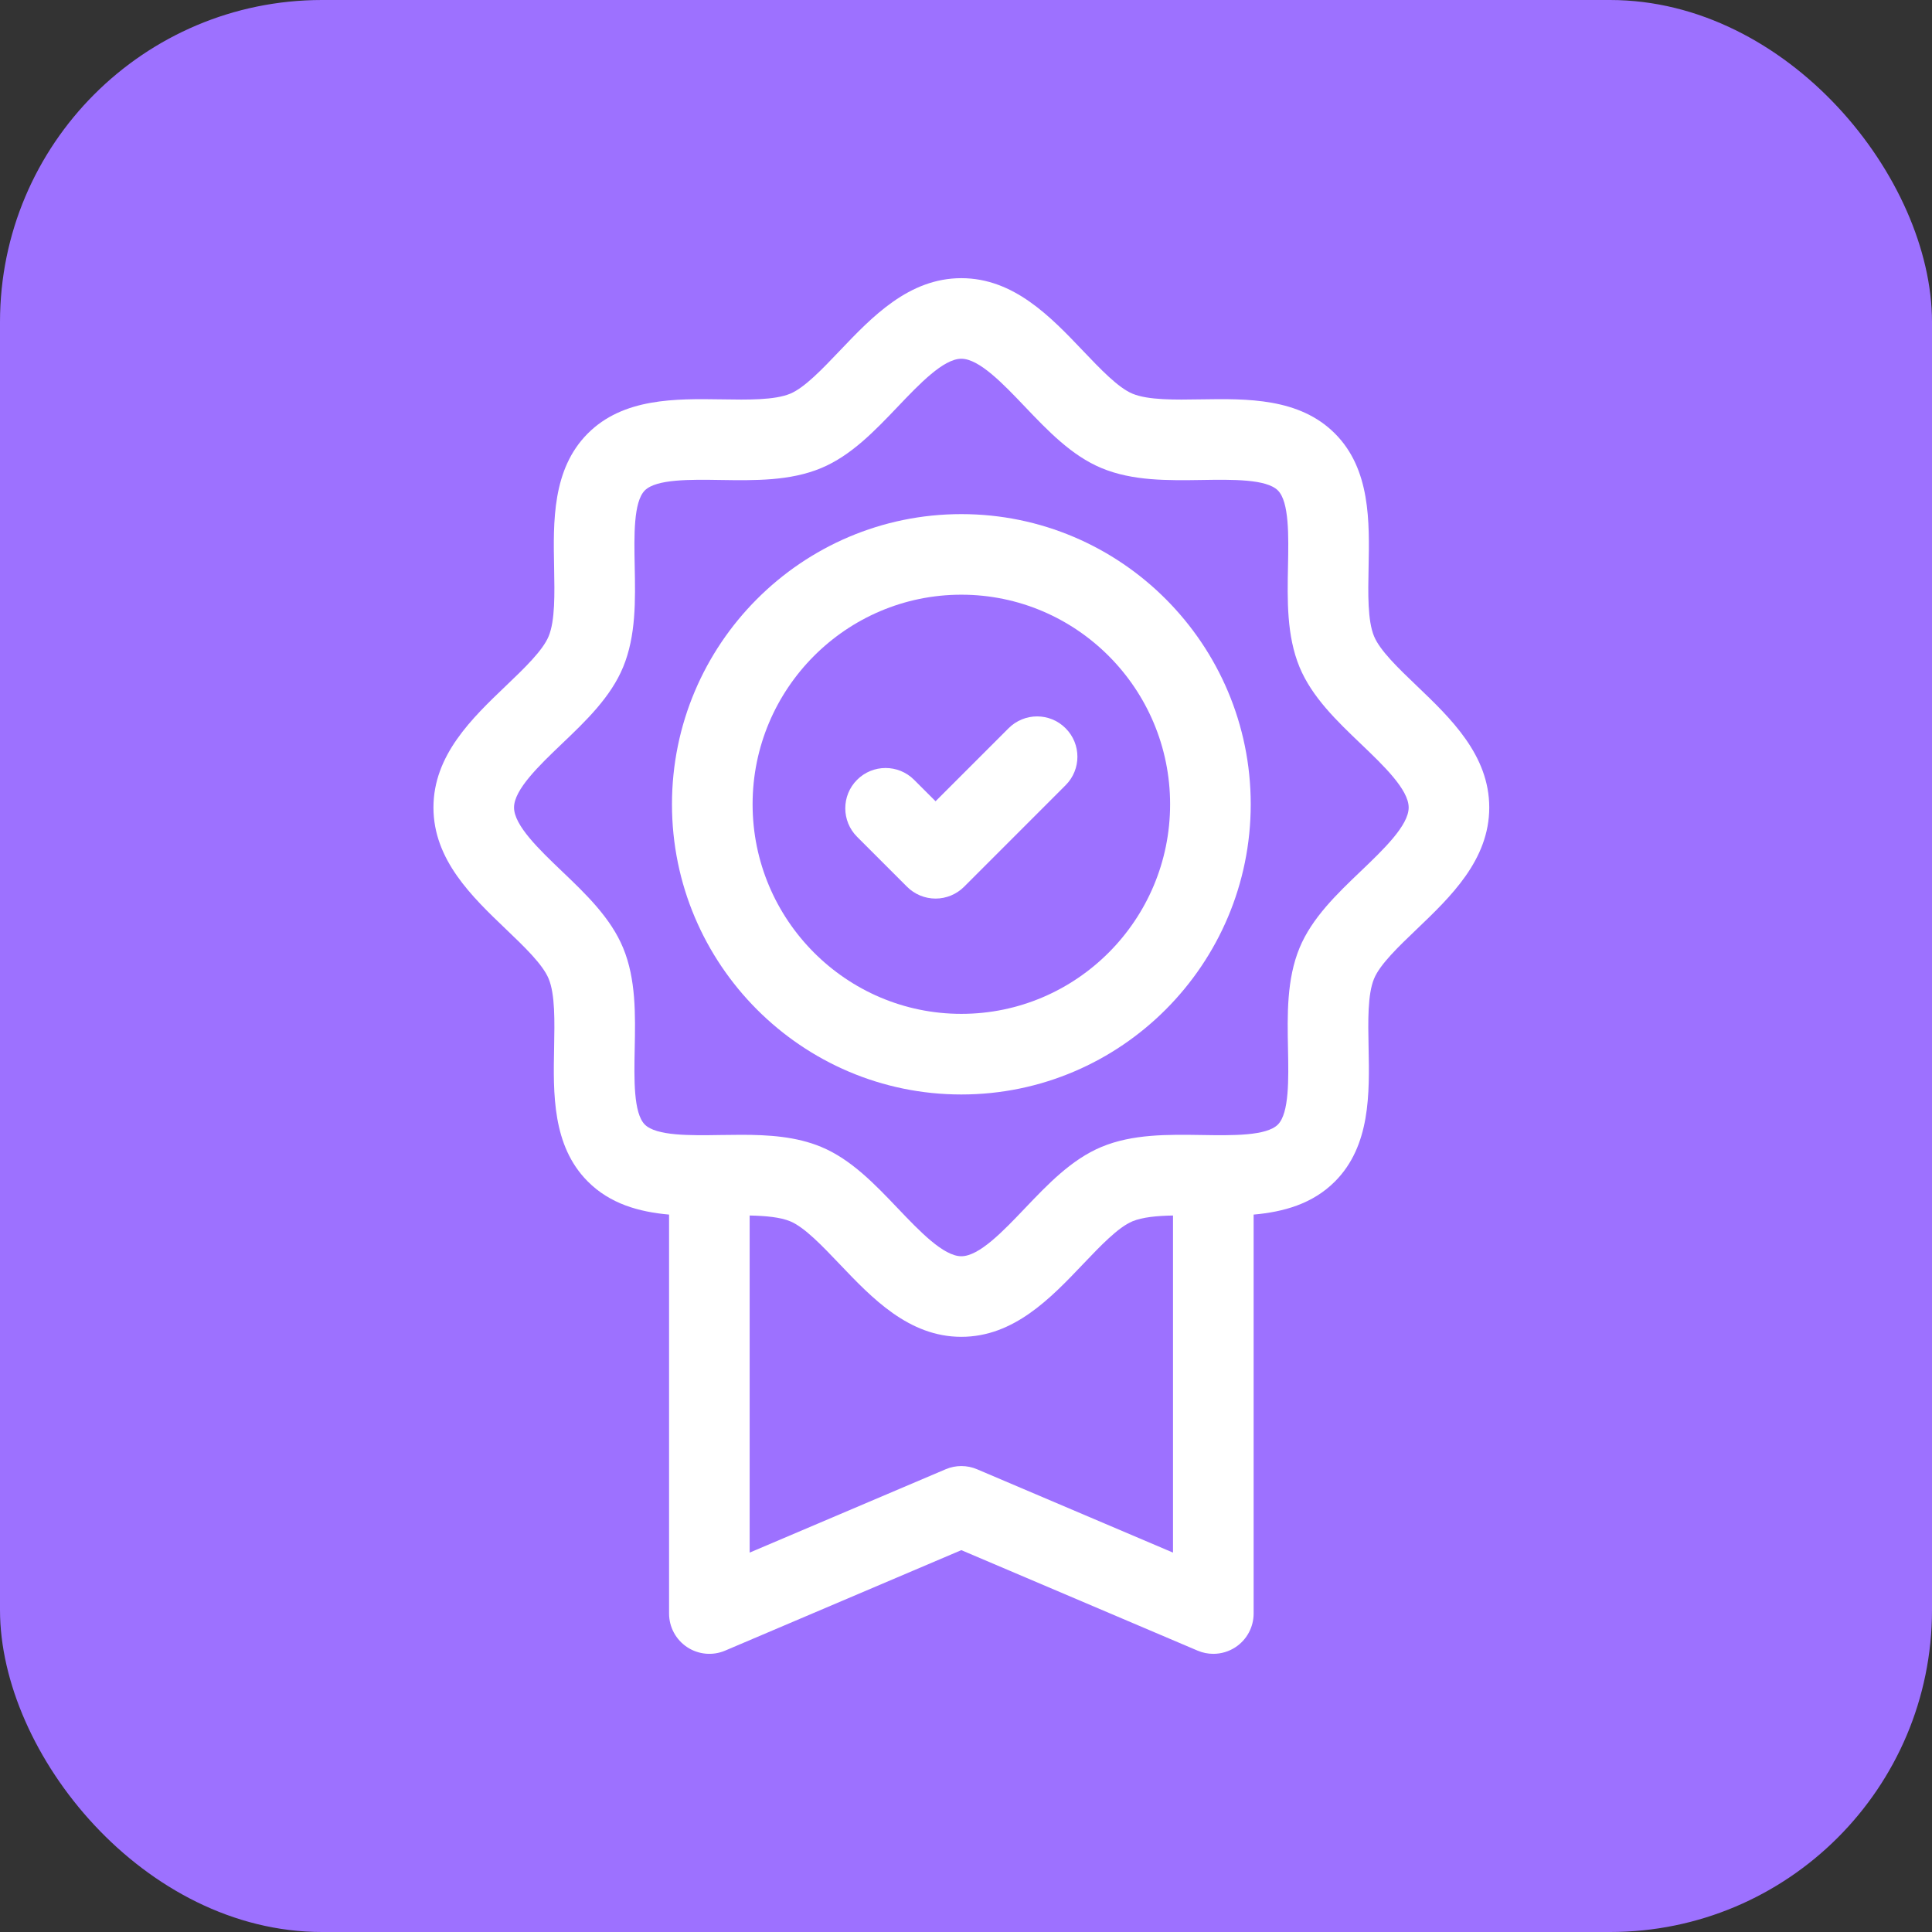 <svg width="48" height="48" viewBox="0 0 48 48" fill="none" xmlns="http://www.w3.org/2000/svg">
<rect x="0" y="0" width="48" height="48" fill="#333333" stroke="none"/>
<rect width="48" height="48" rx="8" fill="#9D71FF"/>
<path d="M35.197 17.037C34.748 16.608 34.285 16.164 34.138 15.808C33.976 15.417 33.989 14.75 34.002 14.105C34.025 12.959 34.051 11.659 33.168 10.773C32.284 9.884 30.983 9.904 29.836 9.922C29.192 9.933 28.526 9.943 28.136 9.781C27.78 9.633 27.338 9.168 26.91 8.719C26.103 7.871 25.188 6.911 23.884 6.911C22.581 6.911 21.666 7.871 20.859 8.719C20.431 9.168 19.989 9.633 19.633 9.781C19.244 9.943 18.577 9.933 17.933 9.922C16.785 9.905 15.485 9.884 14.601 10.772C13.718 11.659 13.744 12.958 13.767 14.104C13.779 14.75 13.793 15.417 13.631 15.808C13.485 16.164 13.021 16.608 12.572 17.037C11.727 17.845 10.769 18.76 10.769 20.062C10.769 21.364 11.727 22.279 12.572 23.087C13.021 23.516 13.485 23.96 13.631 24.316C13.793 24.706 13.779 25.374 13.767 26.019C13.744 27.165 13.718 28.464 14.601 29.351C15.157 29.911 15.879 30.11 16.623 30.176V40.088C16.623 40.424 16.791 40.737 17.072 40.923C17.352 41.108 17.707 41.141 18.016 41.009L23.884 38.513L29.753 41.009C29.879 41.063 30.012 41.089 30.145 41.089C30.338 41.089 30.531 41.033 30.697 40.923C30.977 40.738 31.146 40.424 31.146 40.088V30.176C31.89 30.11 32.612 29.911 33.168 29.352C34.051 28.465 34.025 27.166 34.002 26.02C33.989 25.374 33.976 24.707 34.138 24.316C34.284 23.96 34.748 23.516 35.197 23.087C36.042 22.279 37 21.364 37 20.062C37 18.76 36.042 17.845 35.197 17.037ZM24.276 36.504C24.026 36.397 23.743 36.397 23.493 36.504L18.625 38.574V30.199C19.022 30.207 19.384 30.24 19.633 30.343C19.989 30.491 20.431 30.956 20.859 31.405C21.666 32.253 22.581 33.213 23.884 33.213C25.188 33.213 26.103 32.253 26.91 31.405C27.338 30.956 27.78 30.491 28.136 30.343C28.385 30.24 28.747 30.206 29.143 30.199V38.574L24.276 36.504ZM33.813 21.64C33.214 22.212 32.595 22.805 32.286 23.552C31.966 24.329 31.983 25.209 32 26.059C32.015 26.807 32.032 27.654 31.749 27.939C31.465 28.224 30.616 28.211 29.867 28.199C29.018 28.186 28.14 28.172 27.366 28.495C26.621 28.805 26.031 29.425 25.46 30.024C24.93 30.58 24.33 31.211 23.884 31.211C23.439 31.211 22.839 30.58 22.309 30.024C21.738 29.425 21.148 28.805 20.403 28.495C19.784 28.237 19.099 28.194 18.415 28.194C18.243 28.194 18.072 28.197 17.901 28.199C17.152 28.211 16.304 28.224 16.02 27.939C15.737 27.654 15.754 26.807 15.769 26.059C15.786 25.209 15.803 24.329 15.482 23.552C15.174 22.805 14.555 22.212 13.955 21.64C13.4 21.109 12.771 20.508 12.771 20.062C12.771 19.616 13.4 19.015 13.955 18.484C14.555 17.912 15.174 17.32 15.482 16.572C15.803 15.795 15.786 14.915 15.769 14.065C15.754 13.317 15.737 12.47 16.02 12.185C16.304 11.9 17.153 11.913 17.901 11.925C18.751 11.938 19.629 11.952 20.403 11.629C21.148 11.319 21.738 10.699 22.309 10.1C22.839 9.544 23.439 8.913 23.884 8.913C24.33 8.913 24.93 9.544 25.46 10.1C26.031 10.699 26.621 11.319 27.366 11.629C28.14 11.952 29.018 11.938 29.868 11.925C30.616 11.913 31.465 11.9 31.749 12.185C32.032 12.47 32.015 13.317 32 14.065C31.983 14.915 31.966 15.795 32.286 16.572C32.595 17.319 33.214 17.912 33.813 18.484C34.368 19.015 34.998 19.616 34.998 20.062C34.998 20.508 34.368 21.109 33.813 21.64Z" fill="white"/>
<path d="M23.884 12.773C19.92 12.773 16.695 16.007 16.695 19.982C16.695 23.957 19.92 27.192 23.884 27.192C27.849 27.192 31.074 23.957 31.074 19.982C31.074 16.007 27.849 12.773 23.884 12.773ZM23.884 25.189C21.024 25.189 18.698 22.853 18.698 19.982C18.698 17.111 21.024 14.775 23.884 14.775C26.745 14.775 29.071 17.111 29.071 19.982C29.071 22.853 26.745 25.189 23.884 25.189Z" fill="white"/>
<path d="M25.058 18.093L23.244 19.907L22.71 19.374C22.319 18.983 21.685 18.983 21.294 19.374C20.903 19.765 20.903 20.399 21.294 20.79L22.536 22.032C22.723 22.219 22.978 22.325 23.244 22.325C23.509 22.325 23.764 22.219 23.952 22.032L26.474 19.509C26.866 19.118 26.866 18.484 26.474 18.093C26.084 17.701 25.45 17.701 25.058 18.093Z" fill="white"/>
</svg>
